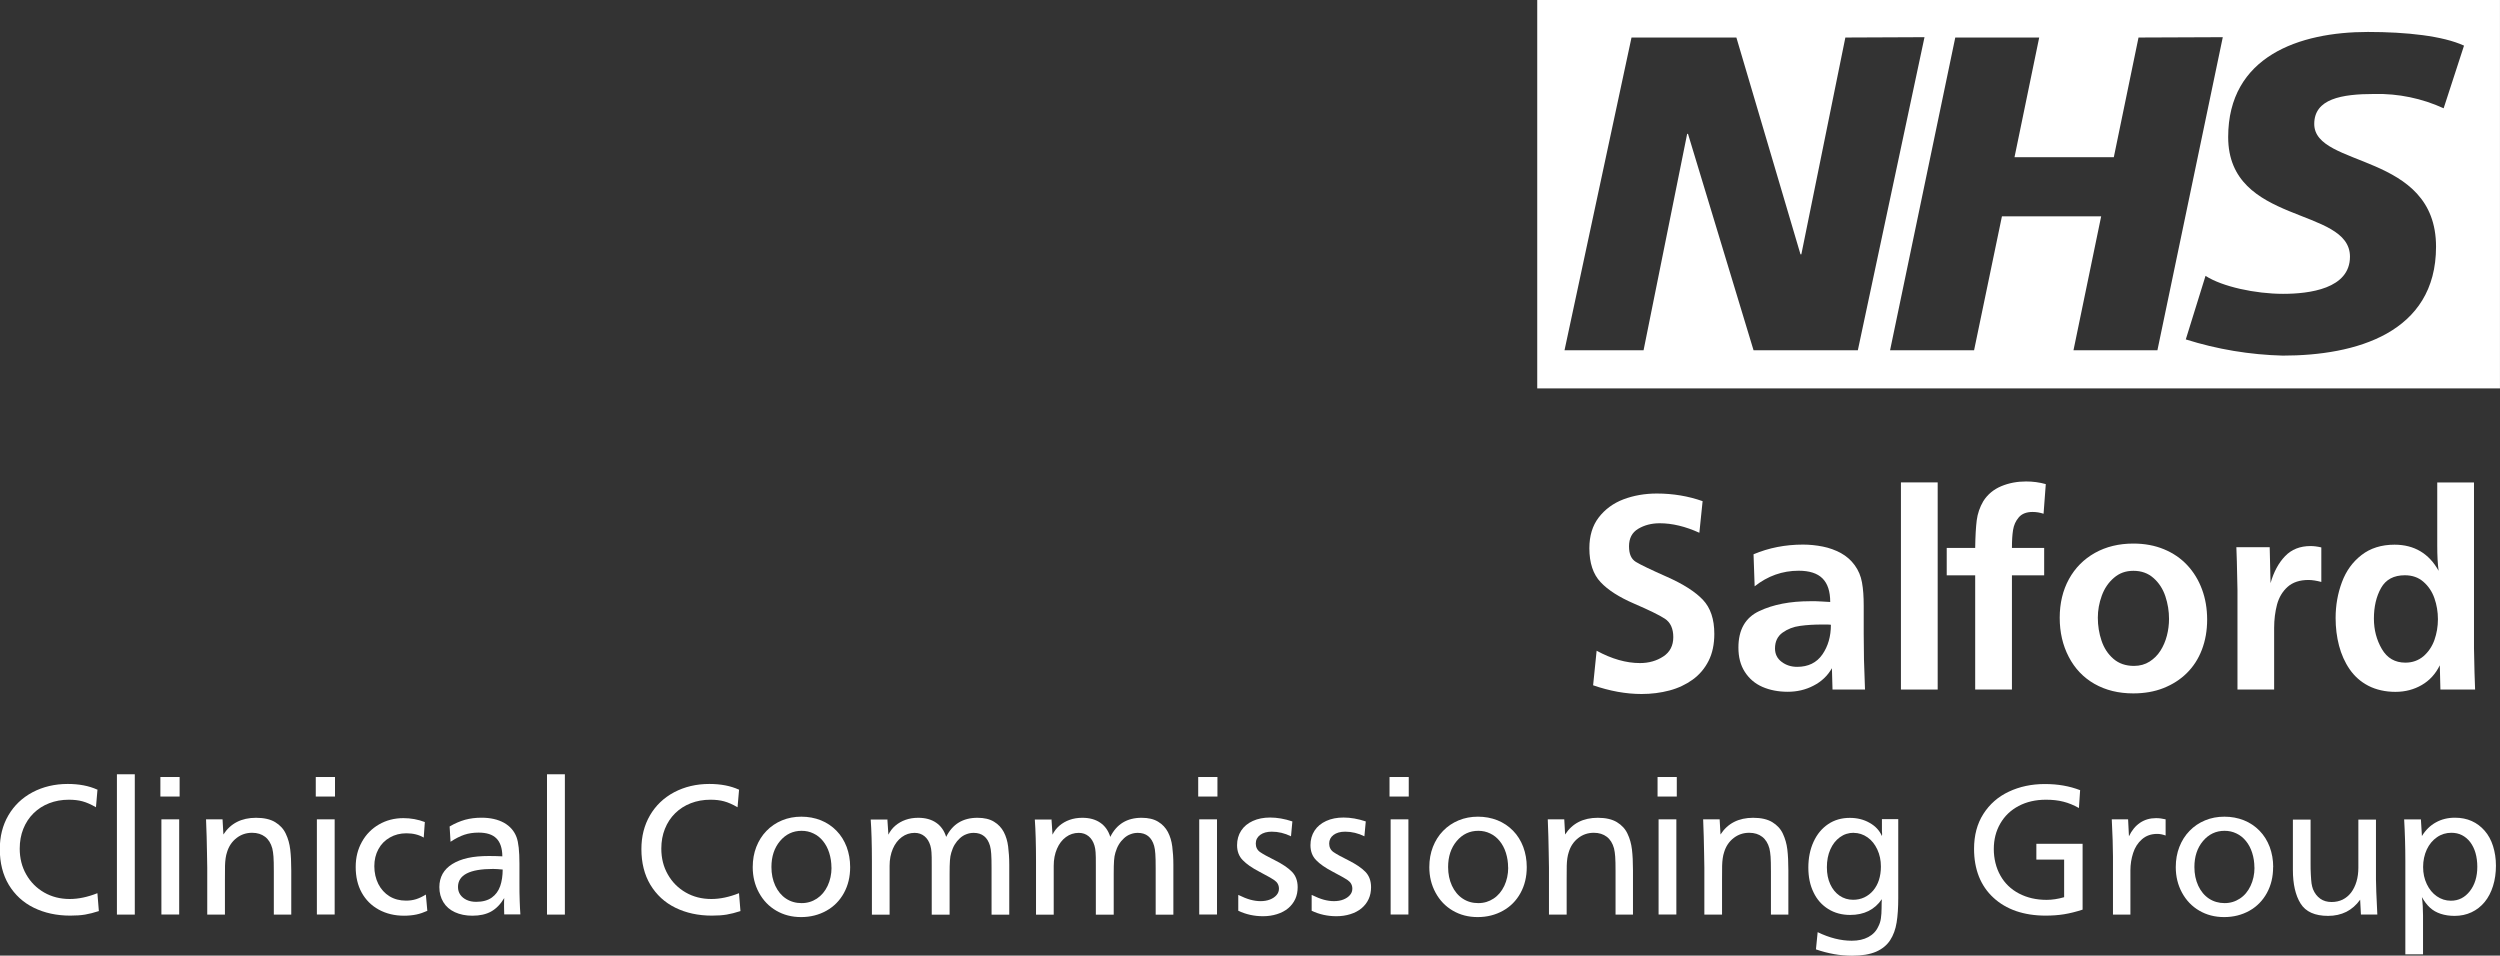 <?xml version="1.0" encoding="UTF-8"?>
<svg xmlns="http://www.w3.org/2000/svg" width="293" height="112" viewBox="0 0 293 112" fill="none">
  <rect x="0" y="0" width="293" height="112" fill="#333333" stroke="none"/>
  <g clip-path="url(#clip0_38_2487)">
    <path d="M186.714 80.303L187.125 76.266C188.898 77.23 190.591 77.712 192.204 77.712C193.245 77.712 194.157 77.451 194.938 76.939C195.72 76.427 196.11 75.664 196.11 74.67C196.11 73.676 195.78 72.943 195.119 72.511C194.457 72.08 193.255 71.497 191.512 70.744C189.769 69.991 188.457 69.158 187.586 68.224C186.714 67.3 186.273 65.975 186.273 64.248C186.273 62.812 186.634 61.608 187.365 60.654C188.097 59.7 189.058 58.987 190.26 58.525C191.462 58.073 192.765 57.842 194.187 57.842C196.08 57.842 197.873 58.144 199.546 58.736L199.165 62.441C197.533 61.698 195.98 61.326 194.518 61.326C193.556 61.326 192.714 61.547 191.993 61.979C191.272 62.411 190.921 63.093 190.921 64.027C190.921 64.961 191.192 65.523 191.723 65.855C192.264 66.186 193.476 66.768 195.379 67.612C197.282 68.455 198.675 69.349 199.576 70.292C200.478 71.246 200.918 72.572 200.918 74.288C200.918 75.503 200.698 76.558 200.247 77.451C199.797 78.345 199.175 79.078 198.384 79.65C197.593 80.222 196.681 80.654 195.659 80.925C194.638 81.196 193.546 81.337 192.394 81.337C190.571 81.337 188.678 80.995 186.704 80.313L186.714 80.303Z" fill="white"></path>
    <path d="M218.618 80.815H214.771L214.701 78.315C214.19 79.208 213.469 79.891 212.537 80.363C211.616 80.845 210.604 81.076 209.522 81.076C208.44 81.076 207.428 80.885 206.557 80.504C205.686 80.122 205.004 79.54 204.493 78.746C203.983 77.953 203.742 77.009 203.742 75.895C203.742 73.806 204.554 72.381 206.186 71.618C207.819 70.845 209.803 70.463 212.147 70.463C212.487 70.463 212.707 70.463 212.808 70.463C212.908 70.463 213.128 70.483 213.469 70.493C213.809 70.513 214.15 70.533 214.501 70.553C214.501 69.308 214.2 68.395 213.599 67.792C212.998 67.19 212.066 66.889 210.804 66.889C208.901 66.889 207.178 67.501 205.645 68.716L205.515 64.961C207.298 64.208 209.232 63.826 211.315 63.826C212.096 63.826 212.868 63.907 213.629 64.057C214.39 64.208 215.102 64.469 215.753 64.82C216.404 65.182 216.945 65.654 217.375 66.246C217.806 66.839 218.097 67.521 218.227 68.274C218.367 69.037 218.427 69.941 218.427 70.995C218.427 72.049 218.427 73.174 218.427 74.268C218.427 75.363 218.447 76.367 218.457 77.27C218.477 78.174 218.517 79.349 218.578 80.805L218.618 80.815ZM214.581 73.224C214.471 73.204 214.3 73.194 214.07 73.194H213.549C212.607 73.194 211.746 73.244 210.965 73.355C210.183 73.455 209.502 73.726 208.911 74.148C208.33 74.57 208.03 75.192 208.03 75.995C208.03 76.658 208.29 77.18 208.811 77.572C209.332 77.963 209.933 78.154 210.624 78.154C211.926 78.154 212.908 77.672 213.579 76.708C214.25 75.744 214.581 74.58 214.581 73.234V73.224Z" fill="white"></path>
    <path d="M227.096 80.815H222.789V56.537H227.096V80.815Z" fill="white"></path>
    <path d="M235.799 80.815H231.492V67.431H228.156V64.218H231.492C231.512 62.852 231.572 61.778 231.672 60.985C231.772 60.192 232.033 59.439 232.444 58.736C232.954 57.933 233.666 57.35 234.557 56.979C235.449 56.607 236.42 56.427 237.452 56.427C238.243 56.427 239.015 56.527 239.766 56.738L239.506 60.212C239.075 60.071 238.654 60.001 238.223 60.001C237.502 60.001 236.961 60.212 236.601 60.634C236.24 61.055 236.02 61.547 235.93 62.12C235.839 62.682 235.799 63.385 235.799 64.218H239.576V67.431H235.799V80.815Z" fill="white"></path>
    <path d="M258.678 72.622C258.678 73.907 258.468 75.082 258.057 76.156C257.646 77.23 257.055 78.134 256.294 78.887C255.533 79.64 254.621 80.222 253.559 80.644C252.497 81.066 251.315 81.266 250.013 81.266C248.29 81.266 246.788 80.895 245.475 80.152C244.173 79.409 243.171 78.355 242.46 76.989C241.749 75.624 241.398 74.098 241.398 72.401C241.398 70.704 241.759 69.188 242.48 67.873C243.202 66.557 244.223 65.533 245.525 64.8C246.838 64.067 248.34 63.706 250.033 63.706C251.345 63.706 252.537 63.927 253.609 64.369C254.681 64.81 255.593 65.433 256.344 66.236C257.095 67.039 257.676 67.993 258.077 69.078C258.478 70.162 258.678 71.347 258.678 72.632V72.622ZM254.21 72.531C254.21 71.628 254.07 70.754 253.78 69.881C253.489 69.017 253.028 68.304 252.387 67.742C251.756 67.18 250.965 66.899 250.043 66.899C249.122 66.899 248.39 67.17 247.749 67.722C247.108 68.274 246.637 68.967 246.327 69.82C246.016 70.674 245.866 71.527 245.866 72.391C245.866 73.325 246.006 74.218 246.297 75.082C246.587 75.945 247.048 76.658 247.689 77.21C248.32 77.762 249.132 78.044 250.103 78.044C250.794 78.044 251.406 77.873 251.926 77.542C252.447 77.21 252.878 76.778 253.209 76.256C253.539 75.734 253.79 75.152 253.96 74.499C254.13 73.847 254.21 73.184 254.21 72.521V72.531Z" fill="white"></path>
    <path d="M266.539 80.815H262.232V69.148C262.182 66.367 262.132 64.7 262.102 64.128H266.008L266.108 68.345C266.479 67.029 267.05 65.975 267.811 65.182C268.573 64.389 269.564 63.997 270.796 63.997C271.167 63.997 271.588 64.047 272.059 64.158V68.204C271.488 68.053 270.987 67.973 270.546 67.973C269.524 67.973 268.713 68.244 268.112 68.776C267.511 69.319 267.1 70.001 266.87 70.845C266.649 71.688 266.529 72.602 266.529 73.606V80.815H266.539Z" fill="white"></path>
    <path d="M290.092 80.815H286.015L285.945 77.973C285.454 78.977 284.753 79.75 283.832 80.283C282.92 80.815 281.888 81.086 280.736 81.086C279.584 81.086 278.482 80.845 277.571 80.373C276.659 79.901 275.938 79.248 275.377 78.435C274.816 77.622 274.406 76.698 274.135 75.674C273.865 74.64 273.734 73.566 273.734 72.431C273.734 70.935 273.985 69.539 274.476 68.224C274.966 66.909 275.728 65.855 276.77 65.051C277.801 64.248 279.094 63.837 280.636 63.837C281.798 63.837 282.81 64.097 283.671 64.61C284.533 65.122 285.244 65.885 285.805 66.899C285.695 66.085 285.645 65.102 285.645 63.937V56.547H289.952V75.975C289.972 77.05 289.992 77.993 290.012 78.807C290.032 79.62 290.052 80.293 290.082 80.835L290.092 80.815ZM285.725 72.572C285.725 71.708 285.585 70.885 285.314 70.112C285.044 69.339 284.613 68.696 284.022 68.184C283.441 67.672 282.71 67.421 281.848 67.421C280.556 67.421 279.624 67.913 279.063 68.907C278.503 69.901 278.222 71.096 278.222 72.501C278.222 73.817 278.533 75.001 279.154 76.066C279.775 77.13 280.696 77.662 281.908 77.662C282.73 77.662 283.431 77.411 284.022 76.919C284.603 76.417 285.034 75.784 285.314 75.011C285.585 74.238 285.725 73.425 285.725 72.572Z" fill="white"></path>
    <path d="M11.426 92.522L11.246 94.61C10.675 94.279 10.154 94.048 9.673 93.917C9.202 93.787 8.661 93.727 8.07 93.727C7.229 93.727 6.468 93.867 5.766 94.138C5.065 94.409 4.454 94.801 3.933 95.313C3.412 95.825 3.012 96.438 2.731 97.14C2.451 97.843 2.311 98.616 2.311 99.46C2.311 100.574 2.561 101.588 3.072 102.482C3.583 103.385 4.284 104.088 5.175 104.6C6.067 105.112 7.069 105.363 8.171 105.363C9.202 105.363 10.284 105.132 11.416 104.681L11.586 106.779C10.995 106.97 10.454 107.11 9.964 107.191C9.483 107.271 8.902 107.311 8.231 107.311C6.638 107.311 5.215 107 3.963 106.387C2.711 105.775 1.74 104.871 1.028 103.697C0.327 102.522 -0.023 101.126 -0.023 99.51C-0.023 98.034 0.307 96.719 0.978 95.564C1.649 94.409 2.591 93.506 3.813 92.853C5.035 92.21 6.408 91.879 7.94 91.879C9.262 91.879 10.424 92.1 11.396 92.542L11.426 92.522Z" fill="white"></path>
    <path d="M15.797 90.745V107.191H13.703V90.745H15.797Z" fill="white"></path>
    <path d="M21.051 91.066V93.355H18.797V91.066H21.051ZM21.001 96.026V107.181H18.917V96.026H21.001Z" fill="white"></path>
    <path d="M26.082 96.026L26.182 97.803C27.023 96.498 28.305 95.845 30.008 95.845C30.94 95.845 31.691 96.016 32.252 96.357C32.813 96.698 33.234 97.15 33.494 97.713C33.765 98.275 33.935 98.887 34.015 99.56C34.095 100.233 34.136 101.046 34.136 102.01V107.191H32.092V102.16C32.092 101.357 32.082 100.775 32.052 100.403C32.022 100.032 31.982 99.711 31.912 99.43C31.751 98.837 31.471 98.385 31.07 98.074C30.66 97.763 30.159 97.602 29.548 97.602C28.866 97.602 28.255 97.803 27.724 98.215C27.194 98.626 26.813 99.178 26.603 99.891C26.532 100.092 26.482 100.323 26.442 100.594C26.402 100.865 26.382 101.156 26.372 101.468C26.372 101.779 26.362 102.321 26.362 103.104V107.191H24.289V101.689C24.279 101.056 24.259 100.474 24.259 99.942C24.259 99.409 24.239 98.787 24.219 98.054C24.198 97.331 24.178 96.658 24.148 96.026H26.082Z" fill="white"></path>
    <path d="M39.262 91.066V93.355H37.008V91.066H39.262ZM39.222 96.026V107.181H37.138V96.026H39.222Z" fill="white"></path>
    <path d="M49.791 96.337L49.661 98.164C49.1 97.833 48.419 97.662 47.628 97.662C46.916 97.662 46.275 97.823 45.694 98.154C45.113 98.486 44.663 98.938 44.352 99.52C44.032 100.102 43.871 100.765 43.871 101.518C43.871 102.271 44.032 102.994 44.342 103.606C44.653 104.219 45.093 104.701 45.644 105.042C46.205 105.383 46.846 105.554 47.588 105.554C48.028 105.554 48.419 105.494 48.77 105.383C49.12 105.273 49.501 105.092 49.911 104.841L50.082 106.749C49.661 106.94 49.23 107.09 48.8 107.181C48.369 107.271 47.878 107.321 47.347 107.321C46.245 107.321 45.254 107.08 44.392 106.608C43.531 106.136 42.859 105.464 42.389 104.61C41.918 103.757 41.688 102.753 41.688 101.618C41.688 100.484 41.928 99.55 42.409 98.677C42.89 97.803 43.561 97.12 44.412 96.628C45.264 96.136 46.215 95.885 47.277 95.885C48.148 95.885 48.99 96.036 49.801 96.347L49.791 96.337Z" fill="white"></path>
    <path d="M52.704 96.859C53.315 96.498 53.916 96.247 54.507 96.076C55.108 95.915 55.739 95.835 56.431 95.835C57.472 95.835 58.354 96.036 59.065 96.427C59.776 96.829 60.267 97.391 60.538 98.114C60.768 98.727 60.878 99.761 60.878 101.217V103.385C60.878 104.229 60.878 104.962 60.908 105.584C60.928 106.217 60.958 106.739 60.988 107.171H59.095C59.085 106.91 59.075 106.618 59.075 106.297C59.075 105.906 59.075 105.554 59.095 105.253C58.664 105.976 58.154 106.498 57.562 106.829C56.971 107.161 56.23 107.321 55.359 107.321C54.587 107.321 53.906 107.181 53.315 106.91C52.724 106.638 52.273 106.247 51.963 105.735C51.653 105.223 51.492 104.64 51.492 103.968C51.492 103.385 51.622 102.863 51.873 102.411C52.133 101.96 52.504 101.578 53.005 101.267C53.506 100.956 54.107 100.715 54.828 100.554C55.549 100.393 56.38 100.323 57.322 100.323C57.883 100.323 58.404 100.343 58.875 100.363C58.865 99.399 58.624 98.697 58.174 98.255C57.723 97.803 57.032 97.582 56.09 97.582C55.479 97.582 54.928 97.662 54.417 97.833C53.916 98.004 53.375 98.275 52.804 98.656L52.694 96.849L52.704 96.859ZM58.915 101.909C58.454 101.869 58.083 101.839 57.793 101.839C55.048 101.839 53.676 102.542 53.676 103.958C53.676 104.299 53.766 104.6 53.946 104.861C54.127 105.122 54.377 105.323 54.698 105.474C55.028 105.624 55.399 105.695 55.81 105.695C56.571 105.695 57.182 105.524 57.643 105.193C58.103 104.861 58.424 104.41 58.624 103.847C58.815 103.285 58.915 102.632 58.915 101.909Z" fill="white"></path>
    <path d="M66.203 90.745V107.191H64.109V90.745H66.203Z" fill="white"></path>
    <path d="M86.621 92.522L86.441 94.61C85.87 94.279 85.349 94.048 84.868 93.917C84.398 93.787 83.857 93.727 83.266 93.727C82.424 93.727 81.663 93.867 80.962 94.138C80.261 94.409 79.65 94.801 79.129 95.313C78.608 95.825 78.207 96.438 77.927 97.14C77.646 97.843 77.506 98.616 77.506 99.46C77.506 100.574 77.756 101.588 78.267 102.482C78.778 103.385 79.479 104.088 80.371 104.6C81.262 105.112 82.264 105.363 83.366 105.363C84.398 105.363 85.48 105.132 86.611 104.681L86.782 106.779C86.191 106.97 85.65 107.11 85.159 107.191C84.678 107.271 84.097 107.311 83.426 107.311C81.833 107.311 80.411 107 79.159 106.387C77.906 105.775 76.935 104.871 76.224 103.697C75.522 102.522 75.172 101.126 75.172 99.51C75.172 98.034 75.502 96.719 76.174 95.564C76.845 94.409 77.786 93.506 79.008 92.853C80.231 92.21 81.603 91.879 83.135 91.879C84.458 91.879 85.62 92.1 86.591 92.542L86.621 92.522Z" fill="white"></path>
    <path d="M99.638 101.628C99.638 102.763 99.398 103.767 98.907 104.661C98.416 105.554 97.735 106.247 96.853 106.739C95.972 107.231 94.98 107.482 93.888 107.482C92.797 107.482 91.835 107.231 90.974 106.729C90.112 106.227 89.441 105.524 88.95 104.62C88.459 103.717 88.219 102.723 88.219 101.628C88.219 100.765 88.359 99.982 88.639 99.259C88.92 98.546 89.311 97.913 89.832 97.381C90.342 96.849 90.953 96.438 91.655 96.146C92.356 95.855 93.107 95.715 93.918 95.715C94.73 95.715 95.491 95.855 96.202 96.136C96.904 96.417 97.515 96.829 98.035 97.361C98.556 97.893 98.947 98.526 99.228 99.259C99.498 99.992 99.638 100.775 99.638 101.618V101.628ZM97.445 101.679C97.445 101.066 97.354 100.494 97.184 99.952C97.014 99.409 96.763 98.948 96.453 98.566C96.142 98.184 95.772 97.883 95.341 97.683C94.91 97.472 94.449 97.371 93.948 97.371C92.937 97.371 92.085 97.773 91.414 98.576C90.743 99.379 90.412 100.393 90.412 101.618C90.412 102.432 90.563 103.154 90.863 103.807C91.164 104.45 91.585 104.962 92.115 105.313C92.656 105.675 93.267 105.845 93.948 105.845C94.63 105.845 95.201 105.665 95.742 105.313C96.272 104.962 96.693 104.46 96.994 103.827C97.294 103.185 97.454 102.472 97.454 101.689L97.445 101.679Z" fill="white"></path>
    <path d="M104 96.026L104.12 97.823C104.321 97.411 104.591 97.06 104.932 96.769C105.272 96.478 105.673 96.247 106.124 96.086C106.575 95.925 107.075 95.845 107.616 95.845C108.458 95.845 109.149 96.036 109.71 96.417C110.271 96.799 110.662 97.351 110.892 98.084C111.633 96.588 112.855 95.845 114.558 95.845C115.35 95.845 116.001 95.996 116.502 96.307C117.002 96.608 117.383 97.02 117.643 97.512C117.904 98.014 118.074 98.576 118.154 99.209C118.235 99.841 118.285 100.544 118.285 101.337V107.201H116.211V101.749C116.211 101.026 116.201 100.474 116.171 100.072C116.141 99.68 116.101 99.369 116.031 99.138C115.74 98.124 115.099 97.612 114.117 97.612C113.817 97.612 113.536 97.662 113.256 97.773C112.976 97.873 112.725 98.034 112.495 98.245C112.264 98.456 112.064 98.697 111.894 98.978C111.723 99.259 111.593 99.58 111.493 99.921C111.413 100.183 111.353 100.494 111.333 100.845C111.303 101.207 111.293 101.749 111.293 102.472V107.201H109.199V101.468C109.199 100.695 109.199 100.162 109.169 99.881C109.149 99.6 109.109 99.339 109.039 99.108C108.899 98.636 108.668 98.265 108.348 98.004C108.027 97.743 107.646 97.612 107.196 97.612C106.645 97.612 106.144 97.773 105.693 98.104C105.242 98.436 104.892 98.897 104.641 99.48C104.391 100.062 104.261 100.725 104.261 101.468V107.201H102.187V100.926C102.187 98.938 102.137 97.311 102.047 96.046H103.96L104 96.026Z" fill="white"></path>
    <path d="M123.235 96.026L123.355 97.823C123.555 97.411 123.826 97.06 124.166 96.769C124.507 96.478 124.907 96.247 125.358 96.086C125.809 95.925 126.31 95.845 126.851 95.845C127.692 95.845 128.383 96.036 128.944 96.417C129.505 96.799 129.896 97.351 130.126 98.084C130.868 96.588 132.09 95.845 133.793 95.845C134.584 95.845 135.235 95.996 135.736 96.307C136.237 96.608 136.617 97.02 136.878 97.512C137.138 98.014 137.309 98.576 137.389 99.209C137.469 99.841 137.519 100.544 137.519 101.337V107.201H135.445V101.749C135.445 101.026 135.435 100.474 135.405 100.072C135.375 99.68 135.335 99.369 135.265 99.138C134.975 98.124 134.334 97.612 133.352 97.612C133.051 97.612 132.771 97.662 132.49 97.773C132.21 97.873 131.959 98.034 131.729 98.245C131.499 98.456 131.298 98.697 131.128 98.978C130.958 99.259 130.828 99.58 130.727 99.921C130.647 100.183 130.587 100.494 130.567 100.845C130.537 101.207 130.527 101.749 130.527 102.472V107.201H128.433V101.468C128.433 100.695 128.433 100.162 128.403 99.881C128.383 99.6 128.343 99.339 128.273 99.108C128.133 98.636 127.903 98.265 127.582 98.004C127.261 97.743 126.881 97.612 126.43 97.612C125.879 97.612 125.378 97.773 124.927 98.104C124.477 98.436 124.126 98.897 123.876 99.48C123.625 100.062 123.495 100.725 123.495 101.468V107.201H121.421V100.926C121.421 98.938 121.371 97.311 121.281 96.046H123.195L123.235 96.026Z" fill="white"></path>
    <path d="M142.684 91.066V93.355H140.43V91.066H142.684ZM142.633 96.026V107.181H140.55V96.026H142.633Z" fill="white"></path>
    <path d="M151.465 96.287L151.305 98.014C150.574 97.652 149.823 97.472 149.051 97.472C148.48 97.472 148.03 97.602 147.689 97.853C147.348 98.114 147.178 98.445 147.178 98.867C147.178 99.289 147.348 99.63 147.679 99.861C148.01 100.092 148.611 100.423 149.462 100.845C150.313 101.277 150.965 101.709 151.415 102.171C151.856 102.622 152.086 103.225 152.086 103.978C152.086 104.48 151.996 104.952 151.806 105.363C151.616 105.775 151.335 106.146 150.975 106.448C150.614 106.749 150.173 106.98 149.662 107.14C149.151 107.301 148.611 107.381 148.02 107.381C146.998 107.381 146.026 107.171 145.125 106.739V104.881C145.656 105.142 146.136 105.333 146.537 105.444C146.948 105.554 147.348 105.614 147.739 105.614C148.13 105.614 148.52 105.554 148.841 105.424C149.172 105.293 149.422 105.122 149.612 104.901C149.803 104.681 149.893 104.43 149.893 104.158C149.893 103.737 149.712 103.405 149.362 103.165C149.011 102.924 148.41 102.592 147.569 102.15C146.727 101.709 146.086 101.267 145.645 100.805C145.205 100.353 144.984 99.771 144.984 99.058C144.984 98.415 145.145 97.843 145.465 97.351C145.786 96.859 146.237 96.488 146.828 96.217C147.419 95.945 148.1 95.815 148.861 95.815C149.682 95.815 150.554 95.966 151.455 96.267L151.465 96.287Z" fill="white"></path>
    <path d="M160.067 96.287L159.907 98.014C159.175 97.652 158.424 97.472 157.653 97.472C157.082 97.472 156.631 97.602 156.291 97.853C155.95 98.114 155.78 98.445 155.78 98.867C155.78 99.289 155.95 99.63 156.281 99.861C156.611 100.092 157.212 100.423 158.064 100.845C158.915 101.277 159.566 101.709 160.017 102.171C160.458 102.622 160.688 103.225 160.688 103.978C160.688 104.48 160.598 104.952 160.408 105.363C160.217 105.775 159.937 106.146 159.576 106.448C159.216 106.749 158.775 106.98 158.264 107.14C157.753 107.301 157.212 107.381 156.621 107.381C155.599 107.381 154.628 107.171 153.726 106.739V104.881C154.257 105.142 154.738 105.333 155.139 105.444C155.549 105.554 155.95 105.614 156.341 105.614C156.731 105.614 157.122 105.554 157.443 105.424C157.773 105.293 158.024 105.122 158.214 104.901C158.404 104.681 158.494 104.43 158.494 104.158C158.494 103.737 158.314 103.405 157.963 103.165C157.613 102.924 157.012 102.592 156.17 102.15C155.329 101.709 154.688 101.267 154.247 100.805C153.806 100.353 153.586 99.771 153.586 99.058C153.586 98.415 153.746 97.843 154.067 97.351C154.387 96.859 154.838 96.488 155.429 96.217C156.02 95.945 156.701 95.815 157.463 95.815C158.284 95.815 159.155 95.966 160.057 96.267L160.067 96.287Z" fill="white"></path>
    <path d="M165.105 91.066V93.355H162.852V91.066H165.105ZM165.065 96.026V107.181H162.982V96.026H165.065Z" fill="white"></path>
    <path d="M178.935 101.628C178.935 102.763 178.695 103.767 178.204 104.661C177.713 105.554 177.032 106.247 176.15 106.739C175.269 107.231 174.277 107.482 173.185 107.482C172.093 107.482 171.132 107.231 170.27 106.729C169.409 106.227 168.738 105.524 168.247 104.62C167.756 103.717 167.516 102.723 167.516 101.628C167.516 100.765 167.656 99.982 167.936 99.259C168.217 98.546 168.607 97.913 169.128 97.381C169.639 96.849 170.25 96.438 170.951 96.146C171.653 95.855 172.404 95.715 173.215 95.715C174.027 95.715 174.788 95.855 175.499 96.136C176.2 96.417 176.811 96.829 177.332 97.361C177.853 97.893 178.244 98.526 178.524 99.259C178.795 99.992 178.935 100.775 178.935 101.618V101.628ZM176.751 101.679C176.751 101.066 176.661 100.494 176.491 99.952C176.321 99.409 176.07 98.948 175.76 98.566C175.449 98.184 175.079 97.883 174.648 97.683C174.217 97.472 173.756 97.371 173.255 97.371C172.244 97.371 171.392 97.773 170.721 98.576C170.05 99.379 169.719 100.393 169.719 101.618C169.719 102.432 169.87 103.154 170.17 103.807C170.471 104.45 170.891 104.962 171.422 105.313C171.963 105.675 172.574 105.845 173.255 105.845C173.937 105.845 174.508 105.665 175.048 105.313C175.579 104.962 176 104.46 176.301 103.827C176.601 103.185 176.761 102.472 176.761 101.689L176.751 101.679Z" fill="white"></path>
    <path d="M183.332 96.026L183.432 97.803C184.273 96.498 185.556 95.845 187.258 95.845C188.19 95.845 188.941 96.016 189.502 96.357C190.063 96.698 190.484 97.15 190.744 97.713C191.015 98.275 191.185 98.887 191.265 99.56C191.345 100.233 191.385 101.046 191.385 102.01V107.191H189.342V102.16C189.342 101.357 189.332 100.775 189.302 100.403C189.272 100.032 189.232 99.711 189.162 99.43C189.001 98.837 188.721 98.385 188.32 98.074C187.91 97.763 187.409 97.602 186.798 97.602C186.116 97.602 185.505 97.803 184.975 98.215C184.444 98.626 184.063 99.178 183.853 99.891C183.783 100.092 183.732 100.323 183.692 100.594C183.652 100.865 183.632 101.156 183.622 101.468C183.622 101.779 183.612 102.321 183.612 103.104V107.191H181.539V101.689C181.529 101.056 181.509 100.474 181.509 99.942C181.509 99.409 181.489 98.787 181.469 98.054C181.449 97.331 181.428 96.658 181.398 96.026H183.332Z" fill="white"></path>
    <path d="M196.519 91.066V93.355H194.266V91.066H196.519ZM196.469 96.026V107.181H194.386V96.026H196.469Z" fill="white"></path>
    <path d="M201.543 96.026L201.643 97.803C202.484 96.498 203.766 95.845 205.469 95.845C206.401 95.845 207.152 96.016 207.713 96.357C208.274 96.698 208.695 97.15 208.955 97.713C209.216 98.275 209.396 98.887 209.476 99.56C209.556 100.233 209.596 101.046 209.596 102.01V107.191H207.553V102.16C207.553 101.357 207.543 100.775 207.513 100.403C207.483 100.032 207.443 99.711 207.373 99.43C207.212 98.837 206.932 98.385 206.531 98.074C206.13 97.763 205.62 97.602 205.009 97.602C204.327 97.602 203.716 97.803 203.185 98.215C202.655 98.626 202.274 99.178 202.064 99.891C201.993 100.092 201.943 100.323 201.903 100.594C201.863 100.865 201.843 101.156 201.833 101.468C201.833 101.779 201.823 102.321 201.823 103.104V107.191H199.75V101.689C199.74 101.056 199.72 100.474 199.72 99.942C199.72 99.409 199.7 98.787 199.679 98.054C199.659 97.331 199.639 96.658 199.609 96.026H201.543Z" fill="white"></path>
    <path d="M222.475 95.996V105.253C222.475 106.357 222.415 107.311 222.285 108.114C222.155 108.918 221.905 109.61 221.524 110.193C221.143 110.775 220.592 111.227 219.881 111.538C219.16 111.849 218.218 112.01 217.066 112.01C215.664 112.01 214.251 111.759 212.829 111.267L213.029 109.249C214.422 109.922 215.744 110.253 217.026 110.253C217.787 110.253 218.429 110.112 218.97 109.821C219.51 109.53 219.901 109.118 220.142 108.576C220.292 108.295 220.392 107.984 220.442 107.632C220.492 107.291 220.522 106.879 220.522 106.428C220.522 105.966 220.532 105.614 220.552 105.383C219.711 106.618 218.469 107.231 216.836 107.231C215.874 107.231 215.013 107 214.271 106.538C213.53 106.076 212.949 105.434 212.549 104.59C212.138 103.757 211.938 102.783 211.938 101.679C211.938 100.574 212.138 99.55 212.549 98.656C212.959 97.763 213.53 97.08 214.261 96.588C214.993 96.096 215.834 95.855 216.796 95.855C217.667 95.855 218.439 96.046 219.12 96.438C219.801 96.819 220.282 97.341 220.562 97.984C220.562 97.923 220.572 97.873 220.582 97.823C220.582 97.783 220.582 97.743 220.582 97.703L220.562 97.401V96.006H222.496L222.475 95.996ZM217.257 97.602C216.656 97.602 216.115 97.773 215.634 98.124C215.153 98.476 214.782 98.948 214.512 99.56C214.241 100.172 214.111 100.865 214.111 101.638C214.111 102.411 214.241 103.054 214.502 103.626C214.762 104.199 215.133 104.65 215.594 104.972C216.065 105.293 216.595 105.454 217.186 105.454C217.657 105.454 218.098 105.363 218.499 105.173C218.899 104.982 219.25 104.711 219.54 104.369C219.831 104.018 220.061 103.606 220.212 103.134C220.362 102.662 220.442 102.13 220.442 101.558C220.442 100.825 220.302 100.162 220.021 99.56C219.741 98.958 219.36 98.476 218.869 98.134C218.378 97.793 217.838 97.612 217.247 97.612L217.257 97.602Z" fill="white"></path>
    <path d="M243.791 92.592L243.65 94.701C243.039 94.359 242.438 94.108 241.827 93.957C241.216 93.797 240.535 93.727 239.784 93.727C238.582 93.727 237.52 93.968 236.588 94.46C235.657 94.951 234.945 95.634 234.435 96.518C233.924 97.401 233.673 98.395 233.673 99.51C233.673 100.624 233.934 101.709 234.445 102.612C234.956 103.526 235.687 104.229 236.628 104.721C237.57 105.213 238.642 105.464 239.864 105.464C240.505 105.464 241.186 105.363 241.917 105.152V100.745H238.662V98.897H244.081V106.608C243.32 106.859 242.589 107.04 241.907 107.151C241.226 107.261 240.495 107.311 239.734 107.311C238.461 107.311 237.32 107.13 236.288 106.779C235.256 106.418 234.364 105.895 233.623 105.203C232.872 104.51 232.311 103.687 231.93 102.733C231.55 101.769 231.359 100.695 231.359 99.49C231.359 97.903 231.72 96.538 232.451 95.393C233.182 94.249 234.174 93.375 235.436 92.783C236.688 92.19 238.101 91.889 239.654 91.889C241.206 91.889 242.548 92.13 243.801 92.612L243.791 92.592Z" fill="white"></path>
    <path d="M247.5 96.026H249.413L249.513 98.014C249.844 97.311 250.285 96.789 250.816 96.427C251.357 96.066 251.978 95.885 252.689 95.885C253.059 95.885 253.43 95.936 253.811 96.026V97.923C253.45 97.793 253.13 97.733 252.829 97.733C252.108 97.733 251.517 97.944 251.036 98.365C250.555 98.787 250.215 99.319 250.004 99.972C249.794 100.624 249.684 101.297 249.684 102.01V107.191H247.64V100.393C247.64 99.289 247.59 97.843 247.5 96.036V96.026Z" fill="white"></path>
    <path d="M266.409 101.628C266.409 102.763 266.169 103.767 265.678 104.661C265.187 105.554 264.506 106.247 263.635 106.739C262.753 107.231 261.762 107.482 260.67 107.482C259.578 107.482 258.616 107.231 257.755 106.729C256.893 106.227 256.222 105.524 255.731 104.62C255.24 103.717 255 102.723 255 101.628C255 100.765 255.14 99.982 255.421 99.259C255.701 98.546 256.092 97.913 256.613 97.381C257.124 96.849 257.735 96.438 258.436 96.146C259.137 95.855 259.888 95.715 260.7 95.715C261.511 95.715 262.272 95.855 262.984 96.136C263.685 96.417 264.296 96.829 264.817 97.361C265.338 97.893 265.728 98.526 266.009 99.259C266.279 99.992 266.419 100.775 266.419 101.618L266.409 101.628ZM264.216 101.679C264.216 101.066 264.126 100.494 263.955 99.952C263.785 99.409 263.535 98.948 263.224 98.566C262.913 98.184 262.543 97.883 262.112 97.683C261.681 97.472 261.221 97.371 260.72 97.371C259.708 97.371 258.857 97.773 258.185 98.576C257.514 99.379 257.184 100.393 257.184 101.618C257.184 102.432 257.334 103.154 257.635 103.807C257.935 104.45 258.356 104.962 258.887 105.313C259.418 105.665 260.039 105.845 260.72 105.845C261.401 105.845 261.972 105.665 262.513 105.313C263.054 104.962 263.464 104.46 263.765 103.827C264.065 103.185 264.226 102.472 264.226 101.689L264.216 101.679Z" fill="white"></path>
    <path d="M278.463 96.046V103.064C278.463 103.677 278.513 105.042 278.623 107.181H276.7L276.61 105.444C276.159 106.076 275.618 106.548 274.987 106.869C274.356 107.181 273.645 107.341 272.854 107.341C271.301 107.341 270.229 106.859 269.628 105.895C269.027 104.932 268.727 103.616 268.727 101.96V96.056H270.8V101.227C270.8 101.638 270.8 102.06 270.83 102.502C270.85 102.944 270.88 103.285 270.91 103.526C270.95 103.767 271 103.998 271.081 104.209C271.281 104.701 271.571 105.072 271.942 105.333C272.313 105.594 272.753 105.715 273.264 105.715C273.735 105.715 274.166 105.624 274.557 105.434C274.937 105.243 275.268 104.972 275.548 104.61C275.819 104.249 276.029 103.827 276.179 103.325C276.33 102.823 276.4 102.281 276.4 101.689V96.056H278.473L278.463 96.046Z" fill="white"></path>
    <path d="M283.729 96.026L283.849 97.984C284.28 97.281 284.821 96.749 285.482 96.387C286.143 96.016 286.884 95.835 287.716 95.835C288.447 95.835 289.108 95.966 289.689 96.227C290.27 96.488 290.771 96.869 291.202 97.361C291.632 97.853 291.963 98.456 292.183 99.158C292.404 99.861 292.524 100.624 292.524 101.458C292.524 102.291 292.414 103.104 292.183 103.837C291.953 104.57 291.632 105.193 291.202 105.715C290.771 106.237 290.26 106.638 289.659 106.92C289.058 107.201 288.397 107.341 287.676 107.341C287.085 107.341 286.544 107.261 286.053 107.1C285.562 106.94 285.141 106.699 284.791 106.377C284.44 106.056 284.13 105.644 283.849 105.142C283.939 105.845 283.979 106.558 283.979 107.291V111.849H281.906V100.915C281.906 99.219 281.856 97.582 281.766 96.036H283.719L283.729 96.026ZM287.295 97.602C286.684 97.602 286.113 97.773 285.612 98.124C285.101 98.476 284.711 98.948 284.42 99.56C284.14 100.172 283.989 100.855 283.989 101.608C283.989 102.361 284.13 103.004 284.42 103.616C284.711 104.229 285.101 104.701 285.592 105.042C286.083 105.383 286.634 105.564 287.245 105.564C288.147 105.564 288.878 105.193 289.469 104.44C290.05 103.687 290.34 102.743 290.34 101.588C290.34 101.006 290.27 100.464 290.13 99.972C289.99 99.48 289.779 99.058 289.509 98.697C289.238 98.345 288.918 98.074 288.547 97.883C288.177 97.692 287.756 97.602 287.295 97.602Z" fill="white"></path>
    <path d="M288.769 5.392L286.395 12.691C283.851 11.526 281.086 10.954 278.292 11.014C274.405 11.014 271.229 11.587 271.229 14.528C271.229 19.719 285.504 17.781 285.504 28.916C285.504 39.047 276.078 41.678 267.543 41.678C263.687 41.577 259.86 40.944 256.174 39.78L258.488 32.33C260.431 33.595 264.338 34.438 267.573 34.438C270.628 34.438 275.417 33.856 275.417 30.081C275.417 24.187 261.142 26.406 261.142 16.064C261.142 6.607 269.466 3.745 277.52 3.745C282.048 3.745 286.305 4.207 288.789 5.351M260.511 4.358L252.848 41.055H243.011L246.257 25.352H234.627L231.361 41.055H221.515L229.158 4.398H238.994L236.1 18.424H247.739L250.634 4.398L260.511 4.358ZM225.552 4.358L217.738 41.055H205.517L197.834 15.693H197.734L192.625 41.055H183.36L191.213 4.398H203.504L211.017 29.81H211.117L216.276 4.398L225.572 4.358H225.552ZM292.997 0H180.164V45.523H292.997V0Z" fill="white"></path>
  </g>
  <defs>
    <clipPath id="clip0_38_2487">
      <rect width="293" height="112" fill="white"></rect>
    </clipPath>
  </defs>
</svg>
